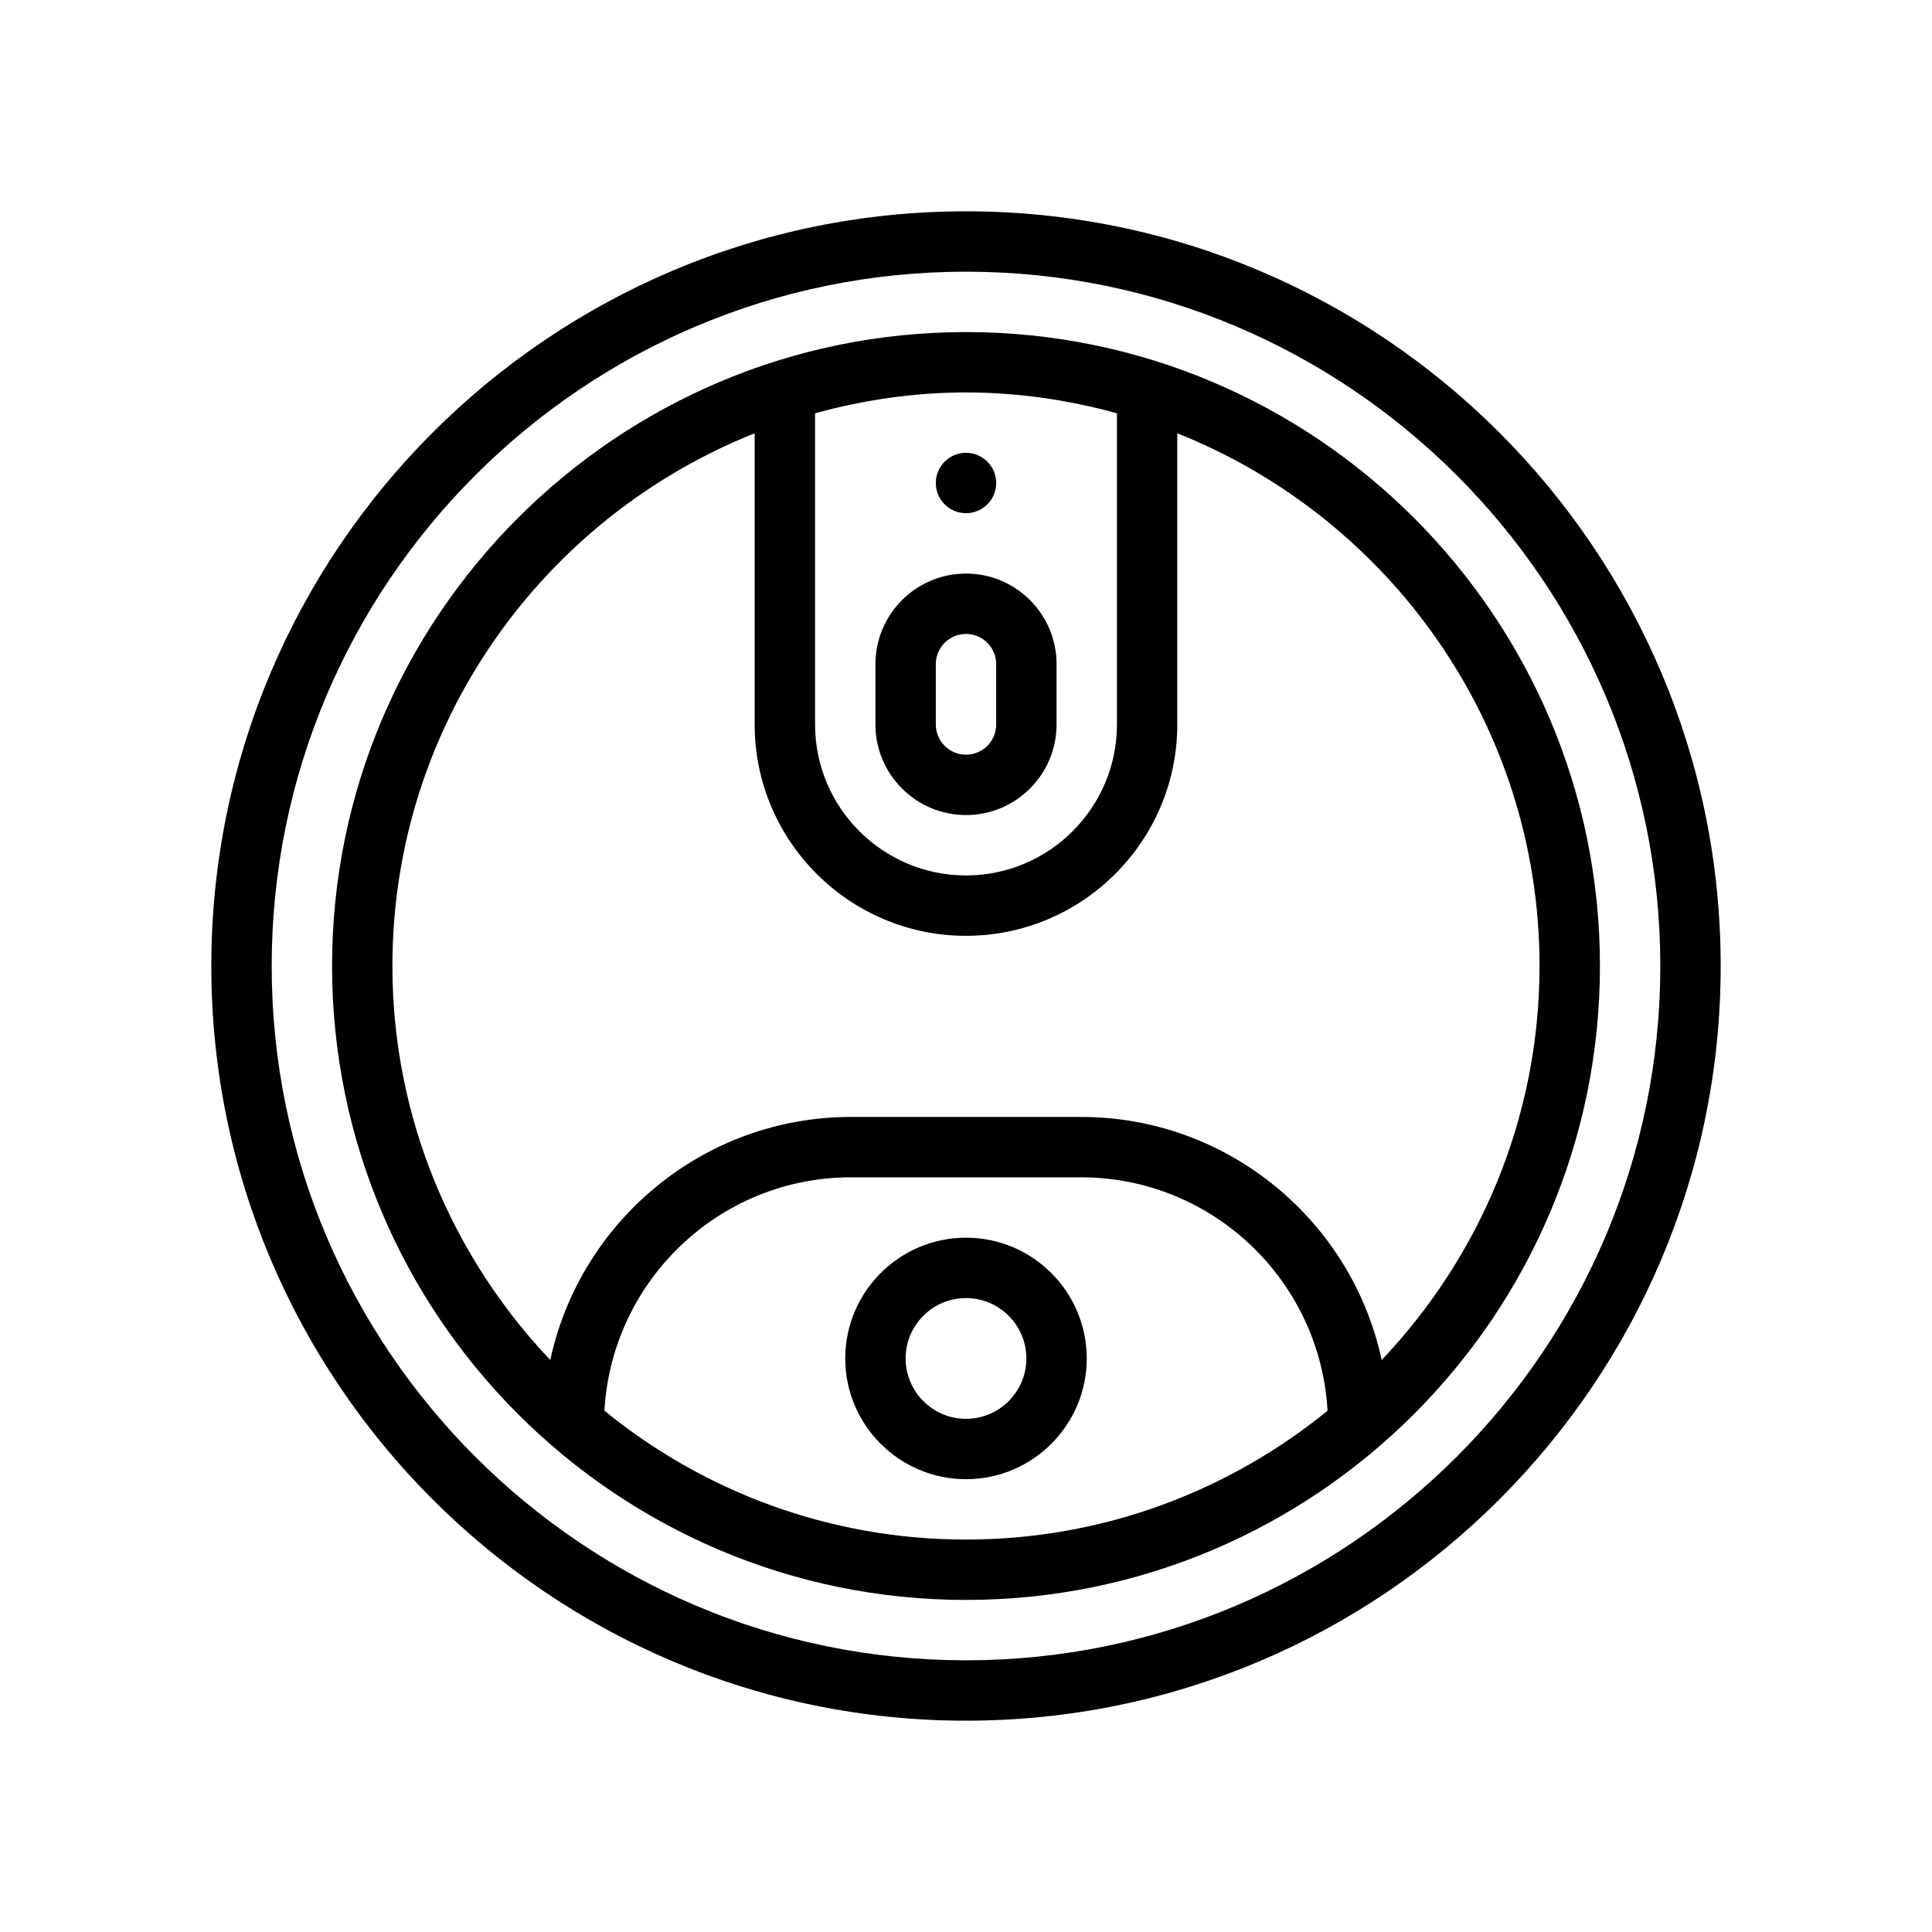 <?xml version="1.0" encoding="UTF-8"?>
<svg id="Outline" xmlns="http://www.w3.org/2000/svg" version="1.1" viewBox="0 0 64 64">
  <!-- Generator: Adobe Illustrator 29.0.0, SVG Export Plug-In . SVG Version: 2.1.0 Build 186)  -->
  <path d="M32,7c-13.785,0-25,11.215-25,25s11.215,25,25,25,25-11.215,25-25S45.785,7,32,7ZM32,55c-12.683,0-23-10.317-23-23s10.317-23,23-23,23,10.317,23,23-10.317,23-23,23Z"/>
  <path d="M32,11c-11.579,0-21,9.421-21,21s9.421,21,21,21,21-9.421,21-21-9.421-21-21-21ZM37,13.69v10.31c0,2.757-2.243,5-5,5s-5-2.243-5-5v-10.31c1.596-.437,3.267-.69,5-.69s3.404.253,5,.69ZM20.023,46.732c.24-4.303,3.805-7.732,8.167-7.732h7.619c4.362,0,7.927,3.429,8.167,7.732-3.271,2.664-7.439,4.268-11.977,4.268s-8.706-1.603-11.977-4.268ZM45.77,45.053c-.985-4.596-5.075-8.053-9.961-8.053h-7.619c-4.886,0-8.975,3.457-9.961,8.053-3.232-3.408-5.23-7.997-5.23-13.053,0-8.003,4.981-14.852,12-17.647v9.647c0,3.859,3.141,7,7,7s7-3.141,7-7v-9.647c7.019,2.795,12,9.644,12,17.647,0,5.056-1.998,9.645-5.23,13.053Z"/>
  <path d="M32,27c1.654,0,3-1.346,3-3v-2c0-1.654-1.346-3-3-3s-3,1.346-3,3v2c0,1.654,1.346,3,3,3ZM31,22c0-.552.448-1,1-1s1,.448,1,1v2c0,.552-.448,1-1,1s-1-.448-1-1v-2Z"/>
  <circle cx="32" cy="16" r="1"/>
  <path d="M32,41c-2.206,0-4,1.794-4,4s1.794,4,4,4,4-1.794,4-4-1.794-4-4-4ZM32,47c-1.103,0-2-.897-2-2s.897-2,2-2,2,.897,2,2-.897,2-2,2Z"/>
</svg>